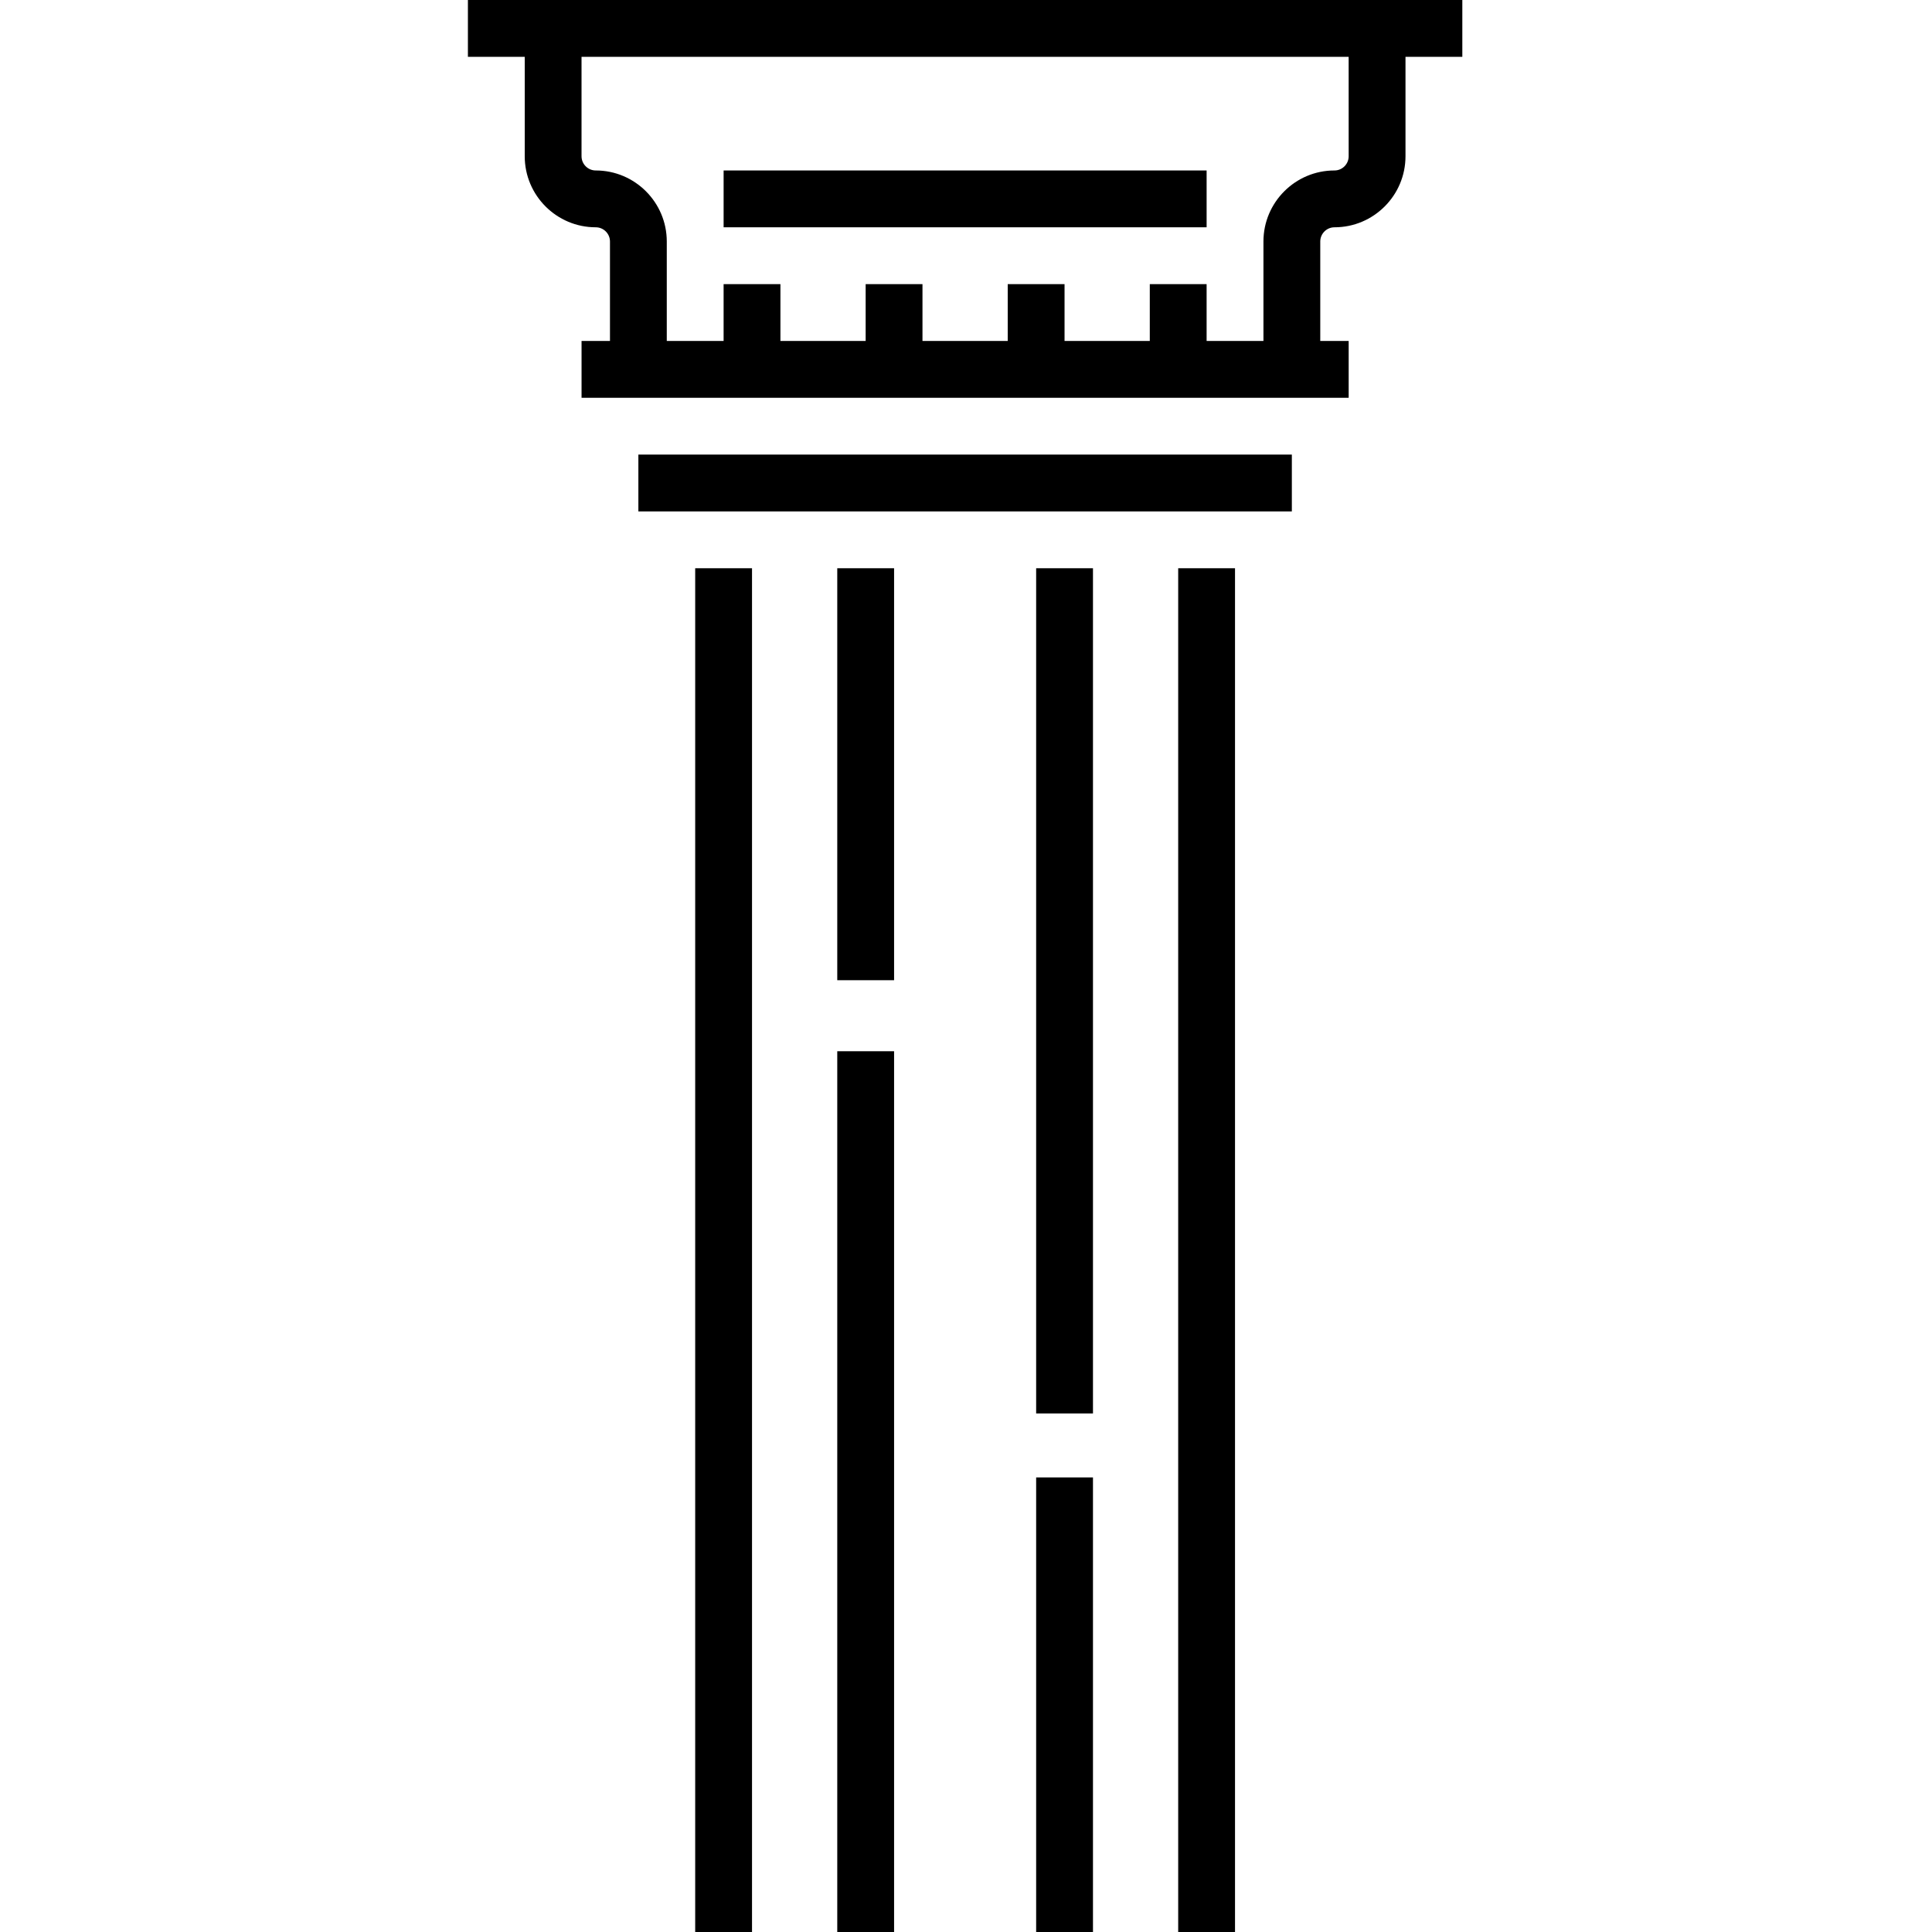 <svg height="512pt" viewBox="-124 0 512 512" width="512pt" xmlns="http://www.w3.org/2000/svg"><path d="m263.531 0h-263.531v15.059h15.059v26.352c0 10.383 8.445 18.824 18.824 18.824 2.074 0 3.766 1.691 3.766 3.766v26.352h-7.531v15.059h203.293v-15.059h-7.527v-26.352c0-2.074 1.688-3.766 3.766-3.766 10.379 0 18.82-8.441 18.82-18.824v-26.352h15.062zm-30.121 41.41c0 2.078-1.688 3.766-3.762 3.766-10.383 0-18.824 8.445-18.824 18.824v26.352h-15.059v-15.059h-15.059v15.059h-22.59v-15.059h-15.059v15.059h-22.59v-15.059h-15.059v15.059h-22.586v-15.059h-15.059v15.059h-15.059v-26.352c0-10.379-8.445-18.824-18.824-18.824-2.074 0-3.766-1.688-3.766-3.766v-26.352h203.293zm0 0"/><path d="m67.766 45.176h128v15.059h-128zm0 0"/><path d="m45.176 120.469h173.176v15.062h-173.176zm0 0"/><path d="m60.234 150.59h15.059v361.41h-15.059zm0 0"/><path d="m97.883 278.59h15.059v233.41h-15.059zm0 0"/><path d="m97.883 150.59h15.059v109.176h-15.059zm0 0"/><path d="m150.59 391.531h15.059v120.469h-15.059zm0 0"/><path d="m150.59 150.59h15.059v224h-15.059zm0 0"/><path d="m188.234 150.59h15.059v361.41h-15.059zm0 0"/></svg>